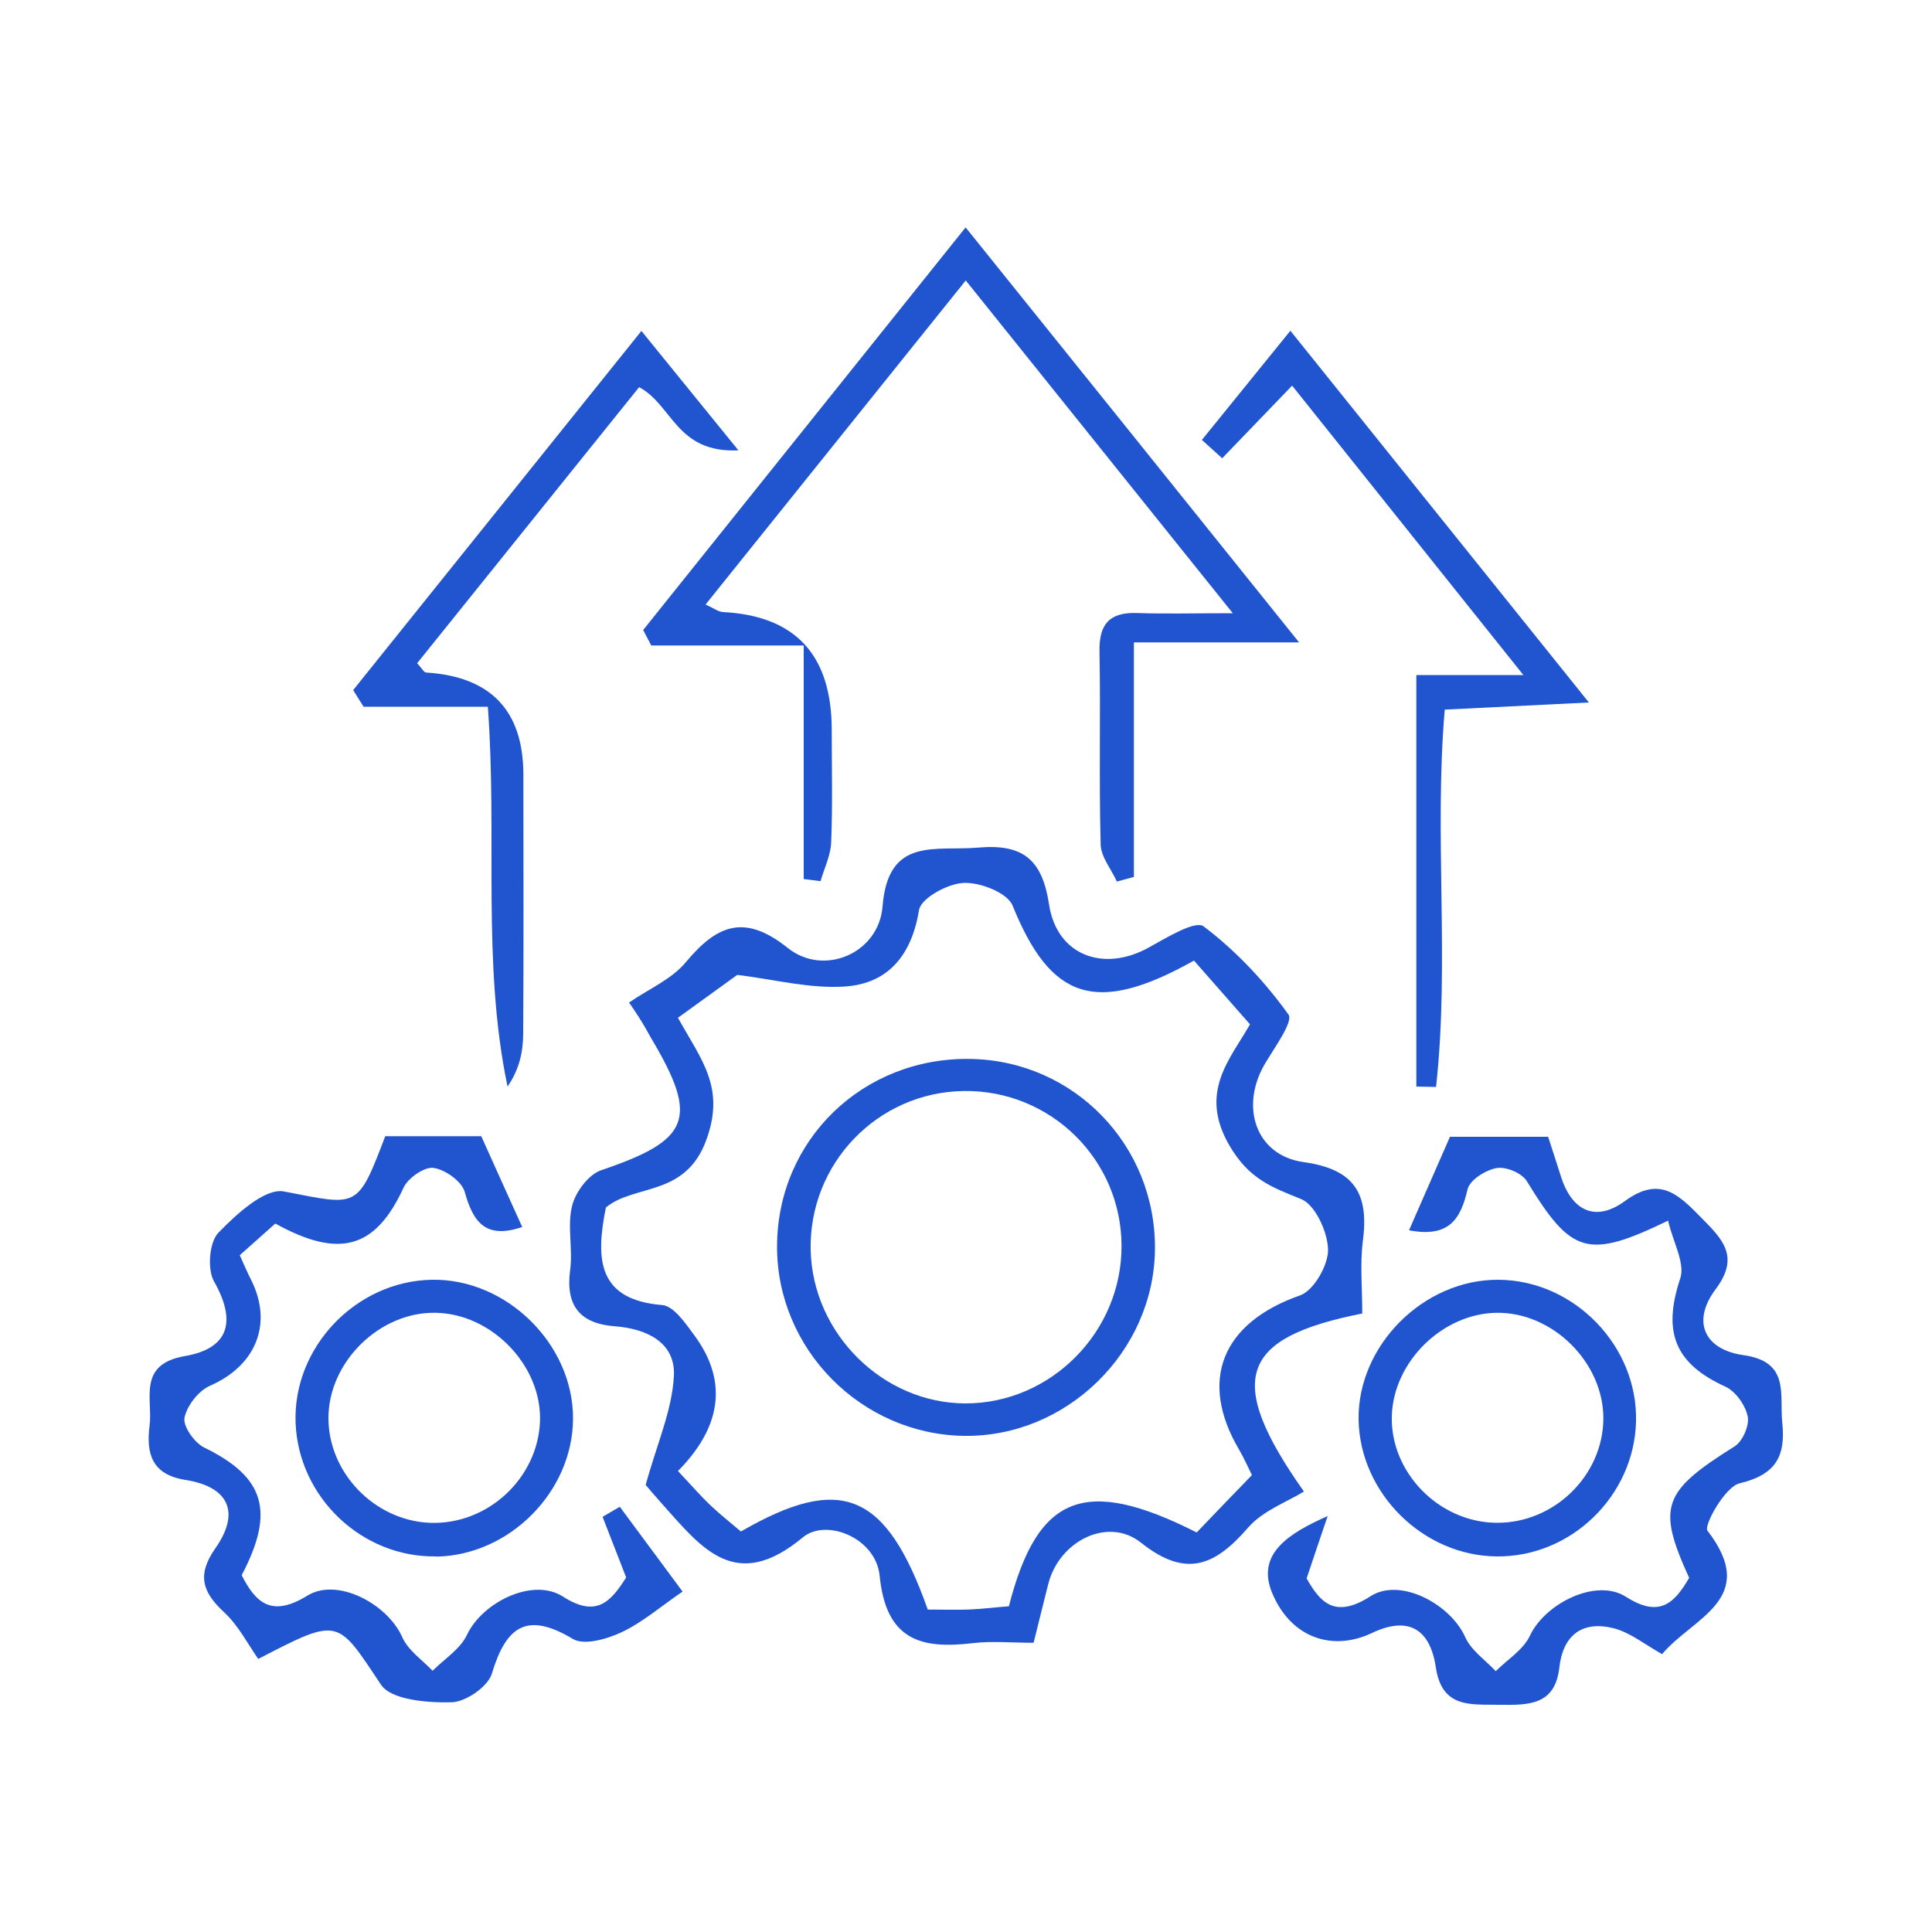 <?xml version="1.0" encoding="UTF-8"?>
<svg id="Layer_3" data-name="Layer 3" xmlns="http://www.w3.org/2000/svg" viewBox="0 0 100 100">
  <defs>
    <style>
      .cls-1 {
        fill: #2154cf;
      }
    </style>
  </defs>
  <path class="cls-1" d="M70.49,67.99c-6.26,1.25-7.14,3.35-3,9.21-.87,.54-2.12,.99-2.88,1.86-1.7,1.96-3.2,2.66-5.55,.79-1.72-1.37-4.24-.08-4.8,2.13-.25,.97-.48,1.93-.76,3.05-1.15,0-2.17-.1-3.16,.02-2.71,.32-4.48-.18-4.81-3.49-.2-1.98-2.78-2.98-3.97-1.99-3.46,2.88-5.22,.59-7.22-1.65-.43-.48-.84-.96-.92-1.06,.58-2.12,1.37-3.86,1.46-5.64,.09-1.71-1.37-2.44-3.03-2.57-1.8-.13-2.59-1.03-2.34-2.91,.15-1.09-.16-2.27,.1-3.32,.17-.71,.85-1.63,1.51-1.85,4.6-1.56,5.06-2.66,2.61-6.79-.23-.39-.42-.81-1.17-1.89,1-.69,2.21-1.2,2.95-2.1,1.62-1.94,3.04-2.5,5.27-.72,1.87,1.49,4.71,.27,4.9-2.15,.29-3.64,2.73-2.85,4.97-3.05,2.33-.2,3.3,.65,3.65,2.95,.4,2.63,2.81,3.52,5.15,2.23,.92-.51,2.42-1.43,2.85-1.1,1.67,1.26,3.16,2.85,4.39,4.56,.27,.37-.74,1.73-1.24,2.59-1.27,2.2-.45,4.7,2.02,5.05,2.68,.37,3.39,1.67,3.07,4.1-.15,1.17-.03,2.39-.03,3.74Zm-8.69-18.27c-5.1,2.86-7.42,2.01-9.39-2.85-.27-.66-1.67-1.21-2.53-1.17-.82,.03-2.21,.79-2.31,1.4-.38,2.32-1.58,3.8-3.81,3.96-1.82,.13-3.7-.37-5.6-.6-.78,.56-1.95,1.41-3.07,2.22,1.22,2.2,2.46,3.6,1.47,6.32-1.08,2.97-3.72,2.27-5.2,3.5-.55,2.72-.4,4.78,2.92,5.05,.59,.05,1.19,.93,1.64,1.54,1.89,2.54,1.27,4.93-.83,7.05,.69,.73,1.17,1.29,1.71,1.8,.51,.48,1.07,.92,1.55,1.33,5.19-3,7.52-2.03,9.67,4.04,.65,0,1.38,.02,2.11,0,.72-.03,1.43-.12,2.09-.17,1.48-5.78,3.93-6.75,9.72-3.82,.9-.94,1.85-1.93,2.86-2.97-.24-.48-.42-.9-.65-1.29-2.14-3.61-.89-6.6,3.14-8.01,.71-.25,1.46-1.56,1.45-2.37-.02-.92-.67-2.33-1.4-2.62-1.55-.62-2.7-1.05-3.7-2.76-1.61-2.76,.02-4.46,1.06-6.28-1.03-1.17-1.93-2.2-2.89-3.29Z"/>
  <path class="cls-1" d="M50,14.5c-4.61,5.74-8.99,11.2-13.48,16.79,.46,.21,.67,.38,.9,.39q5.63,.29,5.63,6.1c0,1.95,.05,3.89-.03,5.84-.03,.67-.36,1.33-.55,1.99-.29-.04-.58-.08-.87-.11v-12.09h-7.89c-.14-.27-.28-.53-.42-.8,5.45-6.8,10.89-13.6,16.69-20.84,5.73,7.12,11.22,13.96,17.26,21.48h-8.55v12.14c-.29,.08-.58,.16-.88,.24-.29-.64-.82-1.27-.84-1.91-.09-3.33,0-6.67-.06-10-.03-1.43,.53-2.04,1.95-1.99,1.44,.05,2.88,.01,4.95,.01-4.8-5.98-9.17-11.43-13.82-17.22Z"/>
  <path class="cls-1" d="M86.05,85.63c-.91-.51-1.67-1.13-2.52-1.35-1.62-.41-2.63,.34-2.82,2.04-.22,1.93-1.57,1.94-3.05,1.92-1.51-.03-3.02,.21-3.34-1.93-.29-1.95-1.38-2.7-3.3-1.79-2.01,.96-4.18,.3-5.17-2.06-.87-2.07,.94-3.13,2.87-3.99-.34,1-.68,2-1.09,3.23,.69,1.21,1.44,2.12,3.31,.92,1.53-.99,4.14,.41,4.9,2.12,.31,.69,1.04,1.18,1.58,1.76,.61-.61,1.43-1.11,1.77-1.84,.78-1.66,3.42-3,4.97-2.01,1.71,1.09,2.49,.37,3.27-.98-1.68-3.69-1.38-4.47,2.36-6.81,.41-.26,.77-1.09,.67-1.55-.12-.58-.63-1.3-1.16-1.54-2.63-1.2-3.25-2.84-2.33-5.6,.26-.8-.38-1.89-.63-2.99-4.19,2.03-5.01,1.72-7.31-2.04-.25-.42-1.08-.77-1.57-.68-.57,.1-1.39,.62-1.5,1.1-.36,1.57-.98,2.51-3.03,2.12,.74-1.68,1.4-3.2,2.12-4.84h5.08c.21,.66,.44,1.33,.65,2.01,.56,1.83,1.8,2.43,3.32,1.32,1.81-1.33,2.78-.34,3.95,.85,1.11,1.12,2.02,2.02,.75,3.71-1.27,1.7-.55,3.13,1.43,3.41,2.43,.34,1.87,2.02,2.02,3.5,.18,1.74-.33,2.69-2.22,3.14-.74,.18-1.86,2.18-1.65,2.45,2.73,3.55-.79,4.5-2.36,6.4Z"/>
  <path class="cls-1" d="M13.37,85.87c-.54-.77-1.02-1.72-1.76-2.41-1.12-1.04-1.44-1.92-.47-3.31,1.31-1.86,.72-3.19-1.54-3.55-1.74-.27-2.04-1.36-1.86-2.79,.18-1.4-.65-3.19,1.83-3.62,2.27-.39,2.69-1.78,1.51-3.86-.36-.63-.25-2.03,.22-2.52,.93-.96,2.41-2.33,3.4-2.14,3.83,.74,3.79,.95,5.24-2.86h4.97c.69,1.53,1.37,3.05,2.12,4.7-1.86,.63-2.53-.21-2.97-1.8-.15-.56-1.01-1.17-1.62-1.26-.47-.07-1.32,.52-1.55,1.02-1.44,3.12-3.28,3.72-6.64,1.86-.55,.49-1.15,1.02-1.84,1.64,.22,.49,.39,.89,.59,1.28,1.14,2.27,.24,4.44-2.12,5.47-.6,.26-1.2,1.03-1.33,1.66-.09,.44,.51,1.29,1.01,1.54,3.12,1.52,3.7,3.28,1.95,6.61,.75,1.5,1.6,2.17,3.4,1.06,1.55-.96,4.15,.43,4.91,2.15,.3,.68,1.03,1.17,1.57,1.74,.61-.61,1.43-1.12,1.78-1.86,.79-1.68,3.4-2.99,4.97-1.98,1.73,1.11,2.47,.27,3.27-.99-.42-1.08-.82-2.11-1.22-3.14,.3-.17,.59-.35,.89-.52,.9,1.22,1.8,2.43,3.25,4.39-1.13,.77-2.07,1.59-3.15,2.1-.76,.36-1.95,.7-2.53,.35-2.39-1.43-3.45-.65-4.19,1.79-.2,.68-1.36,1.48-2.1,1.49-1.24,.03-3.11-.12-3.64-.91-2.28-3.42-2.14-3.52-6.34-1.34Z"/>
  <path class="cls-1" d="M18.28,35.72c4.87-6.07,9.74-12.13,14.92-18.59,1.7,2.1,3.14,3.86,5.02,6.18-3.22,.15-3.41-2.36-5.14-3.27-3.8,4.72-7.65,9.51-11.49,14.29,.25,.26,.35,.48,.47,.48q5.03,.32,5.03,5.3c0,4.45,.02,8.89-.01,13.34,0,.93-.17,1.86-.81,2.79-1.34-6.42-.52-12.95-1.02-19.66h-6.43c-.18-.29-.36-.57-.54-.86Z"/>
  <path class="cls-1" d="M73.3,34.94h5.55c-4.22-5.28-8.09-10.12-11.97-14.98-1.31,1.36-2.47,2.56-3.62,3.76-.35-.32-.7-.63-1.05-.95,1.43-1.76,2.85-3.52,4.58-5.65,5.15,6.41,10.03,12.49,15.45,19.24-2.98,.15-5.11,.25-7.46,.37-.56,6.52,.26,13.08-.45,19.53-.34,0-.68-.02-1.02-.02v-21.3Z"/>
  <path class="cls-1" d="M22.57,80.56c-3.84,.06-7.12-3.06-7.27-6.91-.15-3.91,3.12-7.34,7.05-7.41,3.87-.07,7.33,3.34,7.31,7.2-.02,3.78-3.3,7.07-7.09,7.13Zm0-12.61c-2.9-.07-5.56,2.53-5.57,5.43-.01,2.84,2.37,5.31,5.23,5.44,2.98,.13,5.6-2.28,5.72-5.24,.11-2.87-2.47-5.57-5.38-5.63Z"/>
  <path class="cls-1" d="M77.47,80.56c-3.81-.03-7.08-3.27-7.15-7.07-.06-3.85,3.37-7.28,7.25-7.25,3.92,.03,7.22,3.44,7.11,7.36-.11,3.84-3.37,7-7.21,6.96Zm5.52-7.15c0-2.9-2.64-5.51-5.54-5.46-2.8,.05-5.32,2.53-5.41,5.33-.09,2.92,2.43,5.51,5.41,5.54,2.99,.03,5.53-2.45,5.54-5.41Z"/>
  <path class="cls-1" d="M50.23,54.81c5.37,.09,9.61,4.48,9.55,9.87-.06,5.3-4.58,9.71-9.87,9.64-5.34-.07-9.71-4.5-9.69-9.82,.02-5.5,4.44-9.78,10-9.69Zm-.34,1.66c-4.47,.06-8.03,3.76-7.93,8.24,.1,4.32,3.75,7.93,8.02,7.93,4.42,0,8.09-3.71,8.07-8.16-.01-4.47-3.68-8.07-8.16-8.01Z"/>
</svg>